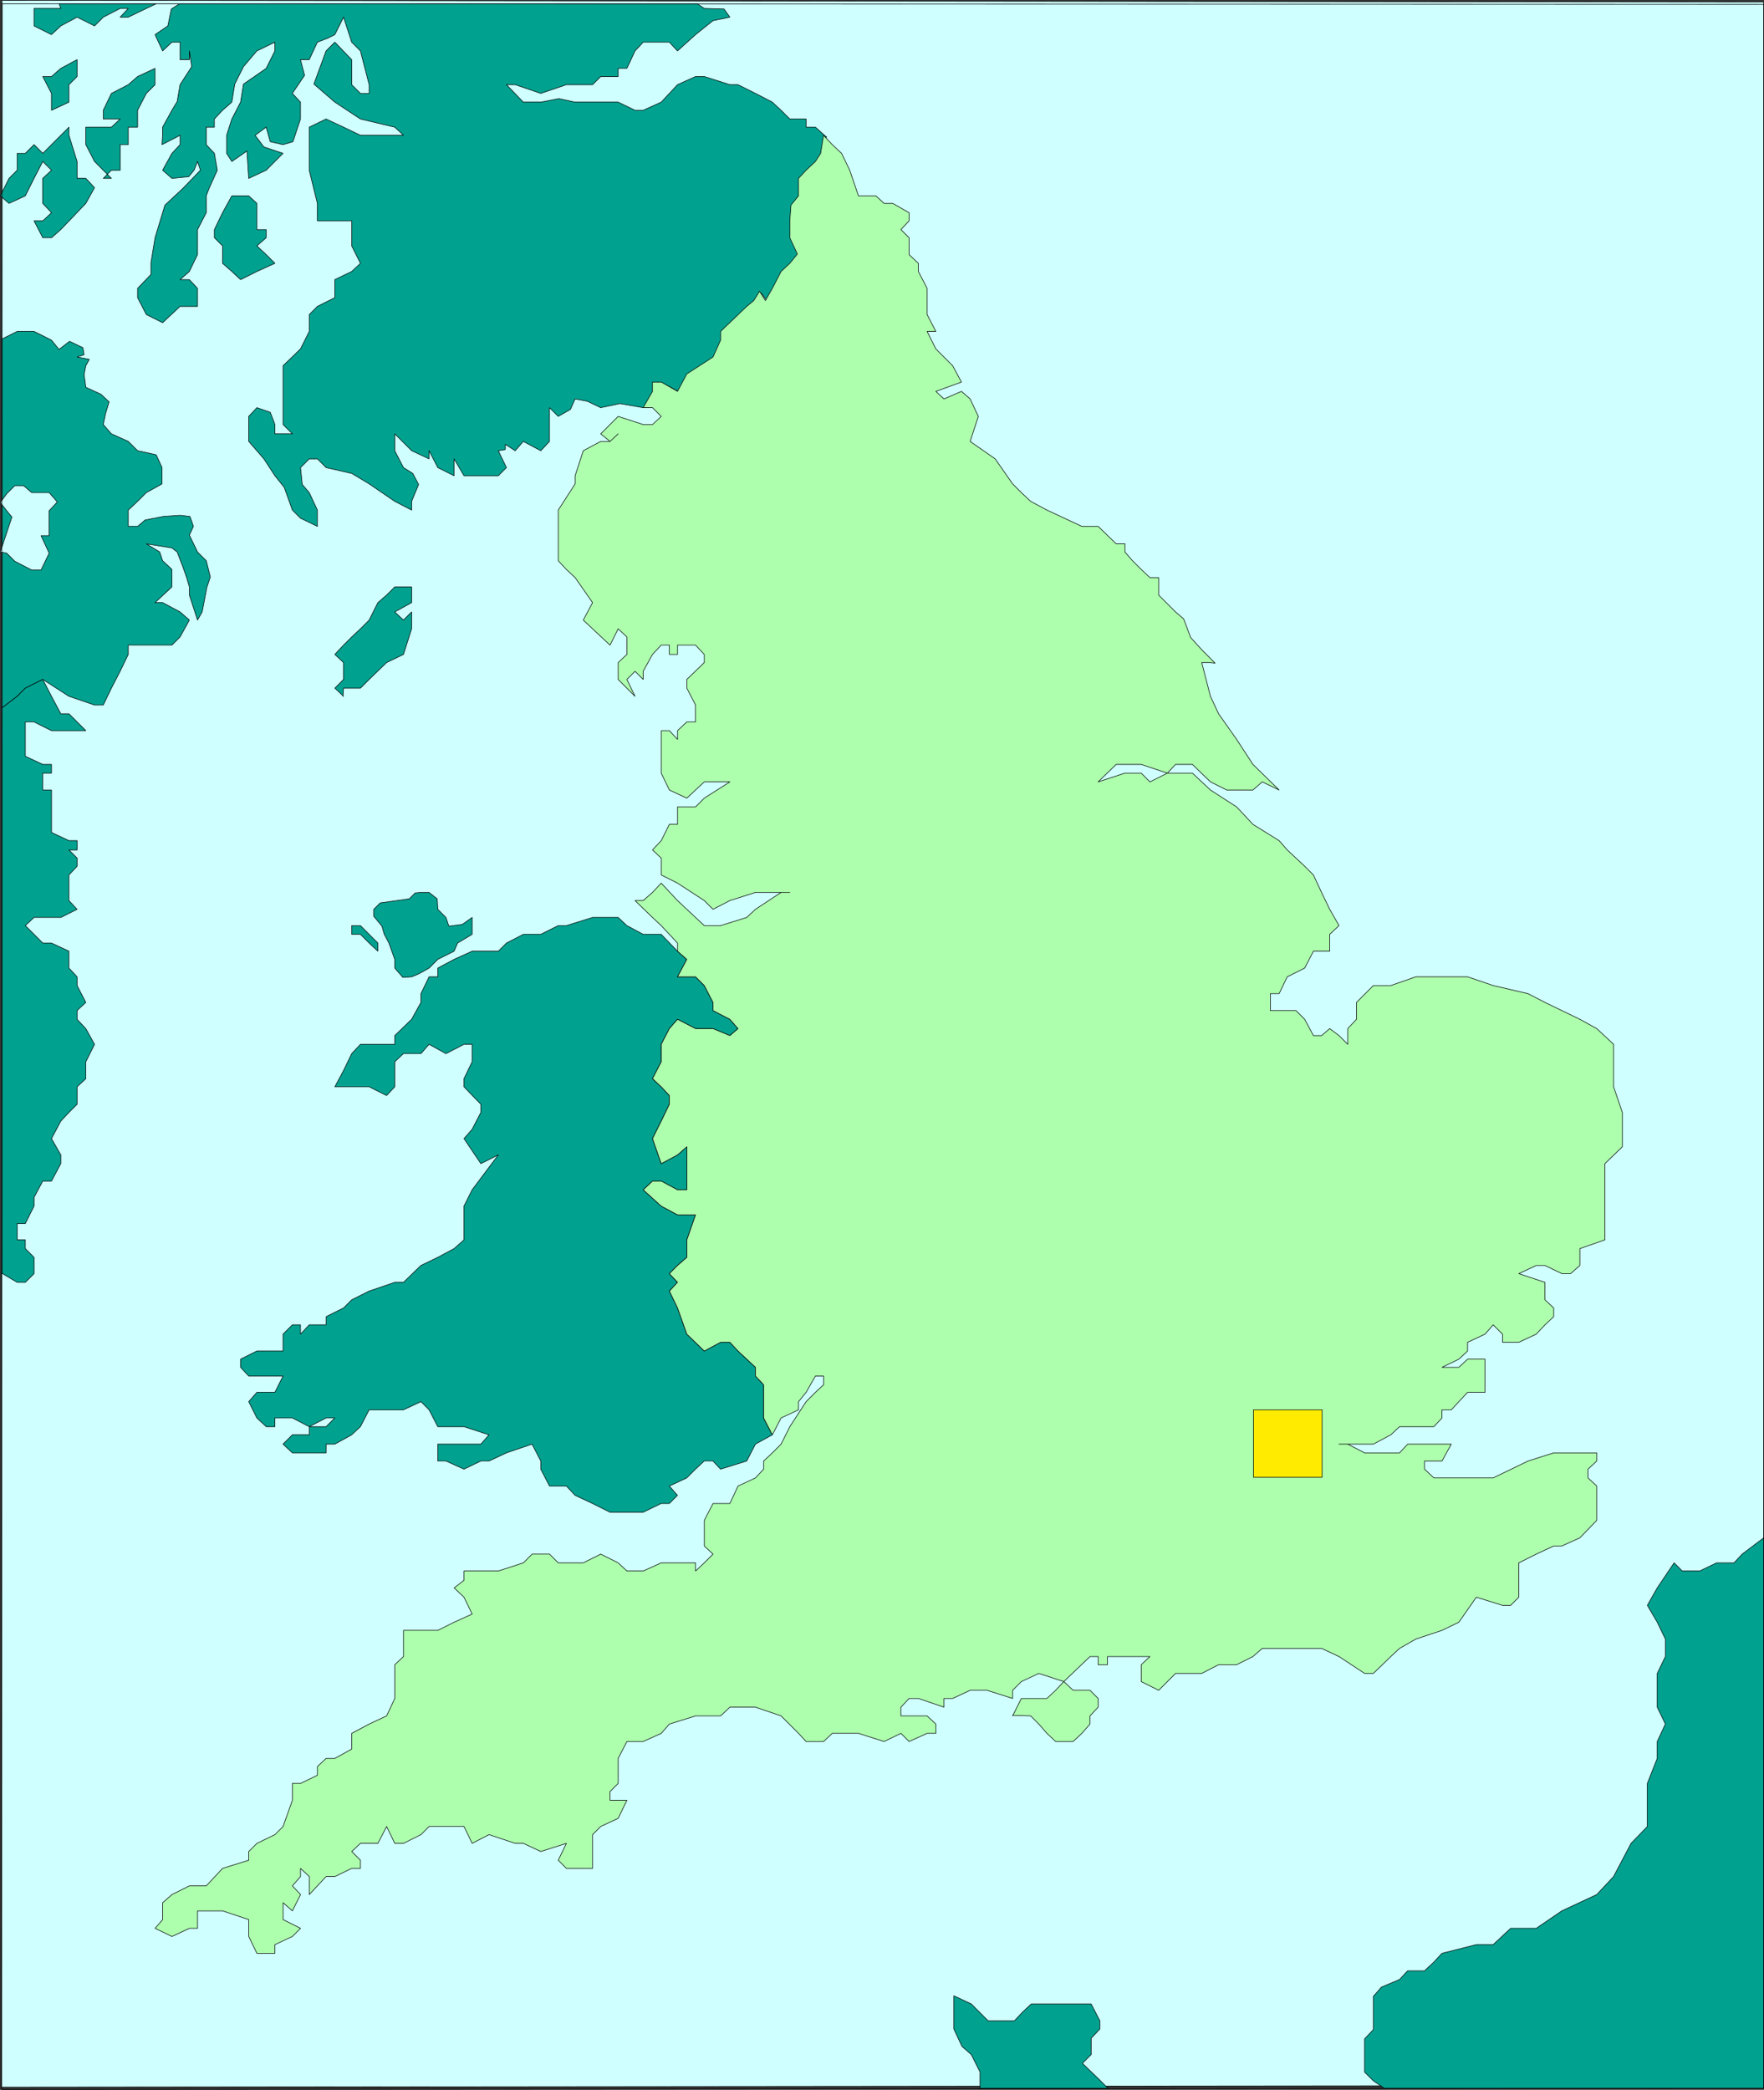 <?xml version="1.0" encoding="UTF-8" standalone="no"?>
<svg
   version="1.0"
   width="129.638mm"
   height="153.529mm"
   id="svg39"
   sodipodi:docname="England 1.wmf"
   xmlns:inkscape="http://www.inkscape.org/namespaces/inkscape"
   xmlns:sodipodi="http://sodipodi.sourceforge.net/DTD/sodipodi-0.dtd"
   xmlns="http://www.w3.org/2000/svg"
   xmlns:svg="http://www.w3.org/2000/svg">
  <rect width="100%" height="100%" fill="#333333" stroke="none"/>
  <sodipodi:namedview
     id="namedview39"
     pagecolor="#ffffff"
     bordercolor="#000000"
     borderopacity="0.25"
     inkscape:showpageshadow="2"
     inkscape:pageopacity="0.0"
     inkscape:pagecheckerboard="0"
     inkscape:deskcolor="#d1d1d1"
     inkscape:document-units="mm" />
  <defs
     id="defs1">
    <pattern
       id="WMFhbasepattern"
       patternUnits="userSpaceOnUse"
       width="6"
       height="6"
       x="0"
       y="0" />
  </defs>
  <path
     style="fill:#cfffff;fill-opacity:1;fill-rule:evenodd;stroke:none"
     d="M 0.404,579.541 0.566,0.081 489.89,0.566 V 579.056 L 0.566,579.541 v 0 z"
     id="path1" />
  <path
     style="fill:none;stroke:#000000;stroke-width:0.162px;stroke-linecap:round;stroke-linejoin:round;stroke-miterlimit:4;stroke-dasharray:none;stroke-opacity:1"
     d="M 0.404,579.541 0.566,0.081 489.89,0.566 V 579.056 L 0.566,579.541 v 0"
     id="path2" />
  <path
     style="fill:#00a18f;fill-opacity:1;fill-rule:evenodd;stroke:none"
     d="m 103.828,252.484 v 1.939 l 2.262,2.747 0.646,2.262 1.293,2.424 1.616,4.525 v 2.424 l 2.262,2.585 2.424,-0.162 1.939,-0.808 1.778,-0.97 1.131,-0.646 2.424,-2.424 4.525,-2.262 0.97,-2.262 4.04,-2.424 v -4.686 l -2.747,1.939 -3.717,0.485 -0.808,-2.424 -2.262,-2.262 -0.162,-2.909 -2.262,-1.777 h -2.262 l -1.616,0.162 -1.616,1.616 -8.08,1.131 -1.778,1.777 z"
     id="path3" />
  <path
     style="fill:none;stroke:#000000;stroke-width:0.162px;stroke-linecap:round;stroke-linejoin:round;stroke-miterlimit:4;stroke-dasharray:none;stroke-opacity:1"
     d="m 103.828,252.484 v 1.939 l 2.262,2.747 0.646,2.262 1.293,2.424 1.616,4.525 v 2.424 l 2.262,2.585 2.424,-0.162 1.939,-0.808 1.778,-0.97 1.131,-0.646 2.424,-2.424 4.525,-2.262 0.97,-2.262 4.04,-2.424 v -4.686 l -2.747,1.939 -3.717,0.485 -0.808,-2.424 -2.262,-2.262 -0.162,-2.909 -2.262,-1.777 h -2.262 l -1.616,0.162 -1.616,1.616 -8.08,1.131 -1.778,1.777 v 0"
     id="path4" />
  <path
     style="fill:#00a18f;fill-opacity:1;fill-rule:evenodd;stroke:none"
     d="m 104.959,264.118 v -2.262 l -2.424,-2.424 -2.424,-2.424 h -2.424 v 2.424 h 2.424 l 2.424,2.424 z"
     id="path5" />
  <path
     style="fill:none;stroke:#000000;stroke-width:0.162px;stroke-linecap:round;stroke-linejoin:round;stroke-miterlimit:4;stroke-dasharray:none;stroke-opacity:1"
     d="m 104.959,264.118 v -2.262 l -2.424,-2.424 -2.424,-2.424 h -2.424 v 2.424 h 2.424 l 2.424,2.424 2.424,2.262 v 0"
     id="path6" />
  <path
     style="fill:#adffad;fill-opacity:1;fill-rule:evenodd;stroke:none"
     d="m 281.264,476.285 5.01,0.162 2.262,2.262 2.262,2.585 2.424,2.262 h 2.262 2.586 l 2.424,-2.262 2.262,-2.585 v -2.262 l 2.262,-2.424 v -2.424 l -2.262,-2.262 h -2.262 -2.424 l -2.586,-2.424 -2.262,2.424 -2.424,2.262 h -2.262 -2.262 -2.586 l -2.424,4.848 v 0 z"
     id="path7" />
  <path
     style="fill:none;stroke:#000000;stroke-width:0.162px;stroke-linecap:round;stroke-linejoin:round;stroke-miterlimit:4;stroke-dasharray:none;stroke-opacity:1"
     d="m 281.264,476.285 5.01,0.162 2.262,2.262 2.262,2.585 2.424,2.262 h 2.262 2.586 l 2.424,-2.262 2.262,-2.585 v -2.262 l 2.262,-2.424 v -2.424 l -2.262,-2.262 h -2.262 -2.424 l -2.586,-2.424 -2.262,2.424 -2.424,2.262 h -2.262 -2.262 -2.586 l -2.424,4.848 v 0"
     id="path8" />
  <path
     style="fill:#00a18f;fill-opacity:1;fill-rule:evenodd;stroke:none"
     d="m 95.263,193.342 0.162,-2.262 h 2.262 2.424 l 2.424,-2.424 4.848,-4.686 4.686,-2.262 2.262,-7.11 v -2.424 -2.262 l -2.262,2.262 -2.424,-2.262 4.686,-2.585 v -4.363 h -4.686 l -2.262,2.262 -2.424,2.101 -2.424,4.848 -2.424,2.424 -2.424,2.262 -2.262,2.262 -2.424,2.585 2.424,2.262 v 2.424 2.262 l -2.424,2.424 2.424,2.262 v 0 z"
     id="path9" />
  <path
     style="fill:none;stroke:#000000;stroke-width:0.162px;stroke-linecap:round;stroke-linejoin:round;stroke-miterlimit:4;stroke-dasharray:none;stroke-opacity:1"
     d="m 95.263,193.342 0.162,-2.262 h 2.262 2.424 l 2.424,-2.424 4.848,-4.686 4.686,-2.262 2.262,-7.11 v -2.424 -2.262 l -2.262,2.262 -2.424,-2.262 4.686,-2.585 v -4.363 h -4.686 l -2.262,2.262 -2.424,2.101 -2.424,4.848 -2.424,2.424 -2.424,2.262 -2.262,2.262 -2.424,2.585 2.424,2.262 v 2.424 2.262 l -2.424,2.424 2.424,2.262 v 0"
     id="path10" />
  <path
     style="fill:#00a18f;fill-opacity:1;fill-rule:evenodd;stroke:none"
     d="M 71.346,75.381 66.822,77.644 64.398,75.381 61.812,73.119 v -4.848 l -2.262,-2.262 v -2.262 l 2.262,-4.686 2.586,-4.686 h 2.424 2.262 l 2.262,2.101 v 2.585 2.262 2.424 h 2.586 v 2.262 l -2.586,2.262 2.586,2.424 2.424,2.424 z"
     id="path11" />
  <path
     style="fill:none;stroke:#000000;stroke-width:0.162px;stroke-linecap:round;stroke-linejoin:round;stroke-miterlimit:4;stroke-dasharray:none;stroke-opacity:1"
     d="M 71.346,75.381 66.822,77.644 64.398,75.381 61.812,73.119 v -4.848 l -2.262,-2.262 v -2.262 l 2.262,-4.686 2.586,-4.686 h 2.424 2.262 l 2.262,2.101 v 2.585 2.262 2.424 h 2.586 v 2.262 l -2.586,2.262 2.586,2.424 2.424,2.424 -5.01,2.262 v 0"
     id="path12" />
  <path
     style="fill:#00a18f;fill-opacity:1;fill-rule:evenodd;stroke:none"
     d="M 23.836,56.476 26.26,52.113 23.836,49.527 H 21.412 V 47.265 44.841 L 19.15,37.57 V 35.307 l -2.262,2.262 -2.586,2.585 -2.424,2.424 L 9.454,40.155 7.03,42.579 H 4.767 v 4.686 l -2.262,2.262 -2.424,4.848 2.424,2.101 4.525,-2.101 2.424,-4.848 2.424,-4.686 2.424,2.424 -2.424,2.262 v 4.848 2.101 l 2.424,2.585 -2.424,2.262 H 9.454 l 2.424,4.686 h 2.424 l 2.586,-2.262 z"
     id="path13" />
  <path
     style="fill:none;stroke:#000000;stroke-width:0.162px;stroke-linecap:round;stroke-linejoin:round;stroke-miterlimit:4;stroke-dasharray:none;stroke-opacity:1"
     d="M 23.836,56.476 26.26,52.113 23.836,49.527 H 21.412 V 47.265 44.841 L 19.15,37.57 V 35.307 l -2.262,2.262 -2.586,2.585 -2.424,2.424 L 9.454,40.155 7.03,42.579 H 4.767 v 4.686 l -2.262,2.262 -2.424,4.848 2.424,2.101 4.525,-2.101 2.424,-4.848 2.424,-4.686 2.424,2.424 -2.424,2.262 v 4.848 2.101 l 2.424,2.585 -2.424,2.262 H 9.454 l 2.424,4.686 h 2.424 l 2.586,-2.262 6.949,-7.272 v 0"
     id="path14" />
  <path
     style="fill:#00a18f;fill-opacity:1;fill-rule:evenodd;stroke:none"
     d="M 30.946,49.527 26.26,44.841 23.836,40.155 V 35.307 h 2.424 4.686 l 2.424,-2.262 h -4.686 v -2.424 l 2.262,-4.686 4.686,-2.424 2.586,-2.262 4.848,-2.262 v 4.525 l -2.424,2.424 -2.424,4.686 V 35.307 H 35.633 v 4.848 h -2.262 v 2.424 4.686 h -2.424 l -2.262,2.262 z"
     id="path15" />
  <path
     style="fill:none;stroke:#000000;stroke-width:0.162px;stroke-linecap:round;stroke-linejoin:round;stroke-miterlimit:4;stroke-dasharray:none;stroke-opacity:1"
     d="M 30.946,49.527 26.26,44.841 23.836,40.155 V 35.307 h 2.424 4.686 l 2.424,-2.262 h -4.686 v -2.424 l 2.262,-4.686 4.686,-2.424 2.586,-2.262 4.848,-2.262 v 4.525 l -2.424,2.424 -2.424,4.686 V 35.307 H 35.633 v 4.848 h -2.262 v 2.424 4.686 h -2.424 l -2.262,2.262 h 2.262 v 0"
     id="path16" />
  <path
     style="fill:#00a18f;fill-opacity:1;fill-rule:evenodd;stroke:none"
     d="M 19.15,28.359 V 23.511 l 2.262,-2.262 v -4.686 l -4.525,2.424 -2.586,2.262 h -2.424 l 2.424,4.686 v 4.686 l 4.848,-2.262 z"
     id="path17" />
  <path
     style="fill:none;stroke:#000000;stroke-width:0.162px;stroke-linecap:round;stroke-linejoin:round;stroke-miterlimit:4;stroke-dasharray:none;stroke-opacity:1"
     d="M 19.15,28.359 V 23.511 l 2.262,-2.262 v -4.686 l -4.525,2.424 -2.586,2.262 h -2.424 l 2.424,4.686 v 4.686 l 4.848,-2.262 v 0"
     id="path18" />
  <path
     style="fill:#00a18f;fill-opacity:1;fill-rule:evenodd;stroke:none"
     d="m 16.402,1.05 0.485,1.293 H 14.302 11.878 9.454 v 4.848 l 4.848,2.424 2.586,-2.424 4.525,-2.424 4.848,2.424 2.424,-2.424 4.686,-2.424 h 2.262 l -2.262,2.424 h 2.262 l 5.01,-2.424 2.747,-1.293 z"
     id="path19" />
  <path
     style="fill:none;stroke:#000000;stroke-width:0.162px;stroke-linecap:round;stroke-linejoin:round;stroke-miterlimit:4;stroke-dasharray:none;stroke-opacity:1"
     d="m 16.402,1.05 0.485,1.293 H 14.302 11.878 9.454 V 7.191 L 14.302,9.615 16.887,7.191 21.412,4.767 26.26,7.191 28.684,4.767 33.37,2.343 H 35.633 L 33.37,4.767 H 35.633 L 40.642,2.343 43.39,1.05 H 16.402 v 0"
     id="path20" />
  <path
     style="fill:#00a18f;fill-opacity:1;fill-rule:evenodd;stroke:none"
     d="m 381.456,577.763 -2.424,-2.424 v -4.524 -4.686 l 2.424,-2.585 v -9.211 l 2.262,-2.585 5.01,-2.101 2.262,-2.424 h 4.686 l 2.586,-2.424 2.262,-2.424 9.534,-2.424 h 4.686 l 4.848,-4.524 h 7.11 l 7.11,-4.848 9.696,-4.525 4.686,-5.009 4.848,-9.211 4.525,-4.686 v -4.848 -7.11 l 2.747,-6.948 v -4.686 l 2.262,-4.848 -2.262,-4.686 v -4.686 -4.686 l 2.262,-4.686 v -4.848 l -2.262,-4.686 -2.747,-4.686 2.747,-4.848 4.686,-6.948 2.262,2.262 h 4.848 l 4.686,-2.262 h 4.848 l 2.262,-2.424 5.979,-4.524 V 579.864 H 384.527 l -3.07,-2.101 z"
     id="path21" />
  <path
     style="fill:none;stroke:#000000;stroke-width:0.162px;stroke-linecap:round;stroke-linejoin:round;stroke-miterlimit:4;stroke-dasharray:none;stroke-opacity:1"
     d="m 381.456,577.763 -2.424,-2.424 v -4.524 -4.686 l 2.424,-2.585 v -9.211 l 2.262,-2.585 5.01,-2.101 2.262,-2.424 h 4.686 l 2.586,-2.424 2.262,-2.424 9.534,-2.424 h 4.686 l 4.848,-4.524 h 7.11 l 7.11,-4.848 9.696,-4.525 4.686,-5.009 4.848,-9.211 4.525,-4.686 v -4.848 -7.11 l 2.747,-6.948 v -4.686 l 2.262,-4.848 -2.262,-4.686 v -4.686 -4.686 l 2.262,-4.686 v -4.848 l -2.262,-4.686 -2.747,-4.686 2.747,-4.848 4.686,-6.948 2.262,2.262 h 4.848 l 4.686,-2.262 h 4.848 l 2.262,-2.424 5.979,-4.524 V 579.864 H 384.527 l -3.07,-2.101 v 0"
     id="path22" />
  <path
     style="fill:#00a18f;fill-opacity:1;fill-rule:evenodd;stroke:none"
     d="m 11.878,188.656 -4.848,2.424 -2.262,2.262 -4.202,3.232 V 94.126 L 4.767,92.025 h 4.686 l 4.848,2.424 2.101,2.585 2.909,-2.262 3.717,1.777 0.323,1.939 -1.939,0.646 3.394,0.646 -0.97,1.777 -0.485,2.424 0.485,3.555 4.202,1.939 2.262,2.101 -0.97,3.232 -0.646,3.07 2.262,2.585 4.686,2.101 2.586,2.585 5.171,1.131 1.616,3.555 v 4.524 l -4.363,2.424 -2.424,2.424 -2.586,2.424 v 4.524 h 2.586 l 2.101,-1.777 5.01,-0.97 4.686,-0.323 2.747,0.323 0.97,2.747 -1.131,2.424 2.262,4.686 2.424,2.424 1.131,4.524 -0.97,2.909 -1.293,6.787 -1.293,2.262 -2.262,-6.948 v -2.262 l -0.808,-2.747 -0.97,-2.747 -1.616,-4.201 -1.454,-1.131 -7.11,-1.131 3.717,2.262 0.808,2.424 2.586,2.424 v 4.848 l -4.686,4.363 h 2.101 l 4.848,2.585 2.586,2.262 -2.586,4.686 -2.262,2.262 H 43.066 38.218 35.633 v 2.585 l -2.262,4.686 -2.424,4.686 -2.262,4.686 H 26.26 l -7.11,-2.424 -7.272,-4.686 z"
     id="path23" />
  <path
     style="fill:none;stroke:#000000;stroke-width:0.162px;stroke-linecap:round;stroke-linejoin:round;stroke-miterlimit:4;stroke-dasharray:none;stroke-opacity:1"
     d="m 11.878,188.656 -4.848,2.424 -2.262,2.262 -4.202,3.232 V 94.126 L 4.767,92.025 h 4.686 l 4.848,2.424 2.101,2.585 2.909,-2.262 3.717,1.777 0.323,1.939 -1.939,0.646 3.394,0.646 -0.97,1.777 -0.485,2.424 0.485,3.555 4.202,1.939 2.262,2.101 -0.97,3.232 -0.646,3.07 2.262,2.585 4.686,2.101 2.586,2.585 5.171,1.131 1.616,3.555 v 4.524 l -4.363,2.424 -2.424,2.424 -2.586,2.424 v 4.524 h 2.586 l 2.101,-1.777 5.01,-0.97 4.686,-0.323 2.747,0.323 0.97,2.747 -1.131,2.424 2.262,4.686 2.424,2.424 1.131,4.524 -0.97,2.909 -1.293,6.787 -1.293,2.262 -2.262,-6.948 v -2.262 l -0.808,-2.747 -0.97,-2.747 -1.616,-4.201 -1.454,-1.131 -7.11,-1.131 3.717,2.262 0.808,2.424 2.586,2.424 v 4.848 l -4.686,4.363 h 2.101 l 4.848,2.585 2.586,2.262 -2.586,4.686 -2.262,2.262 H 43.066 38.218 35.633 v 2.585 l -2.262,4.686 -2.424,4.686 -2.262,4.686 H 26.26 l -7.11,-2.424 -7.272,-4.686 v 0"
     id="path24" />
  <path
     style="fill:#00a18f;fill-opacity:1;fill-rule:evenodd;stroke:none"
     d="m 0.404,353.477 4.363,2.585 H 7.03 l 2.424,-2.424 v -4.524 L 7.03,346.69 v -2.424 H 4.767 v -2.262 -2.262 H 7.03 l 2.424,-4.848 v -2.424 l 2.424,-4.524 h 2.424 l 2.586,-4.848 v -2.424 l -2.586,-4.524 2.586,-4.848 2.262,-2.424 2.262,-2.262 v -4.848 l 2.424,-2.262 v -4.686 l 2.424,-4.848 -2.424,-4.363 -2.424,-2.585 v -2.424 l 2.424,-2.262 -2.424,-4.686 v -2.424 l -2.262,-2.424 v -2.424 -2.262 l -4.848,-2.262 h -2.424 l -2.424,-2.424 -2.424,-2.424 2.424,-2.262 h 4.848 2.586 l 4.525,-2.262 -2.262,-2.424 v -2.262 -2.585 -2.262 l 2.262,-2.424 v -2.262 l -2.262,-2.262 h 2.262 v -2.585 h -2.262 l -4.848,-2.262 v -4.686 -4.848 -2.262 h -2.424 v -4.686 h 2.424 v -2.424 h -2.424 l -4.848,-2.262 v -4.686 -2.424 -2.424 h 2.424 l 4.848,2.424 h 2.586 4.525 2.424 l -2.424,-2.424 -2.262,-2.262 h -2.262 l -2.586,-4.848 -2.424,-4.686 -4.848,2.424 -2.262,2.262 -4.202,3.232 v 156.903 0 z"
     id="path25" />
  <path
     style="fill:none;stroke:#000000;stroke-width:0.162px;stroke-linecap:round;stroke-linejoin:round;stroke-miterlimit:4;stroke-dasharray:none;stroke-opacity:1"
     d="m 0.404,353.477 4.363,2.585 H 7.03 l 2.424,-2.424 v -4.524 L 7.03,346.69 v -2.424 H 4.767 v -2.262 -2.262 H 7.03 l 2.424,-4.848 v -2.424 l 2.424,-4.524 h 2.424 l 2.586,-4.848 v -2.424 l -2.586,-4.524 2.586,-4.848 2.262,-2.424 2.262,-2.262 v -4.848 l 2.424,-2.262 v -4.686 l 2.424,-4.848 -2.424,-4.363 -2.424,-2.585 v -2.424 l 2.424,-2.262 -2.424,-4.686 v -2.424 l -2.262,-2.424 v -2.424 -2.262 l -4.848,-2.262 h -2.424 l -2.424,-2.424 -2.424,-2.424 2.424,-2.262 h 4.848 2.586 l 4.525,-2.262 -2.262,-2.424 v -2.262 -2.585 -2.262 l 2.262,-2.424 v -2.262 l -2.262,-2.262 h 2.262 v -2.585 h -2.262 l -4.848,-2.262 v -4.686 -4.848 -2.262 h -2.424 v -4.686 h 2.424 v -2.424 h -2.424 l -4.848,-2.262 v -4.686 -2.424 -2.424 h 2.424 l 4.848,2.424 h 2.586 4.525 2.424 l -2.424,-2.424 -2.262,-2.262 h -2.262 l -2.586,-4.848 -2.424,-4.686 -4.848,2.424 -2.262,2.262 -4.202,3.232 v 156.903 0"
     id="path26" />
  <path
     style="fill:#00a18f;fill-opacity:1;fill-rule:evenodd;stroke:none"
     d="m 229.553,37.893 -1.131,5.171 -1.454,2.101 -2.262,2.424 -2.262,2.262 v 4.848 l -2.101,2.585 -0.323,4.363 v 4.848 l 1.939,4.525 -1.939,2.585 -2.262,2.262 -2.586,4.848 -1.939,3.07 -1.778,-2.424 -1.616,2.424 -1.616,1.616 -7.434,6.948 v 2.424 l -2.424,4.686 -6.949,4.524 -2.424,5.009 -4.848,-2.585 h -2.262 v 2.585 l -1.616,4.201 h -1.616 l -6.464,-1.131 -5.333,1.131 -3.717,-1.777 -3.394,-0.646 -1.293,2.909 -3.394,1.939 -2.424,-2.424 v 2.424 2.262 4.686 l -2.424,2.585 -4.848,-2.585 -2.262,2.585 -2.747,-1.777 v 1.454 l -1.939,0.323 2.262,4.686 -2.262,2.262 h -4.848 -4.686 l -2.747,-4.686 v 4.686 l -4.525,-2.262 -2.424,-4.686 v 2.262 l -4.848,-2.262 -4.686,-4.686 v 4.686 l 2.424,4.686 2.586,1.616 1.616,3.07 -1.939,4.686 v 2.424 l -4.686,-2.424 -7.11,-4.848 -4.848,-2.909 -7.11,-1.616 -2.424,-2.424 h -2.262 l -2.424,2.424 0.485,4.686 1.939,2.262 2.262,4.848 v 4.524 l -4.686,-2.262 -2.262,-2.262 -2.262,-6.302 -2.586,-3.232 -3.07,-4.686 -4.202,-4.848 v -6.948 l 2.262,-2.424 3.717,1.293 1.293,3.393 v 2.585 h 4.848 l -2.586,-2.585 v -4.686 -7.11 -4.525 l 4.848,-4.686 2.424,-4.848 v -4.686 l 2.262,-2.262 4.848,-2.424 v -5.009 l 4.686,-2.262 2.424,-2.262 -2.424,-4.848 V 61.323 H 88.153 V 56.476 L 85.89,47.265 V 40.155 35.307 l 4.686,-2.262 4.848,2.262 4.686,2.262 h 4.848 7.11 l -2.424,-2.262 -9.534,-2.262 -7.11,-4.686 -5.818,-5.009 3.394,-9.211 2.424,-2.424 4.686,4.848 v 6.948 l 2.424,2.424 h 2.424 V 23.511 l -2.424,-9.372 -2.424,-2.424 -2.262,-6.948 -2.424,4.848 -1.939,0.97 -2.909,1.131 -2.262,4.848 h -2.424 l 1.131,4.363 -3.394,5.009 2.262,2.424 v 4.686 l -2.101,6.302 -2.747,0.808 -3.555,-0.808 -1.131,-4.04 -3.07,2.262 2.424,3.232 5.333,1.777 -4.686,4.686 -4.848,2.262 -0.485,-7.595 -4.202,2.909 -1.454,-2.262 v -5.009 l 1.454,-4.525 2.424,-4.686 0.808,-5.009 6.302,-4.363 2.424,-4.848 V 11.715 l -5.01,2.424 -3.717,4.363 -2.424,4.848 -0.808,5.009 -2.586,2.262 -2.262,2.424 V 35.307 h -2.262 v 4.848 l 2.262,2.424 0.808,4.686 -2.262,5.009 -0.808,2.101 v 4.686 l -2.424,4.686 v 4.525 2.424 l -2.262,4.686 -2.586,2.262 h 2.586 l 2.262,2.424 v 5.009 h -4.848 l -4.848,4.525 -4.525,-2.262 -2.424,-4.686 v -2.585 l 3.717,-3.878 v -3.232 l 1.131,-6.948 2.747,-9.049 5.01,-4.686 4.848,-5.009 -0.808,-2.424 -0.97,2.424 -1.454,1.777 -4.686,0.485 -2.586,-2.262 2.586,-4.686 2.262,-2.424 v -2.585 l -5.01,2.585 0.162,-2.585 V 35.307 l 2.586,-4.686 1.454,-2.424 0.808,-4.686 3.232,-5.009 -0.646,-4.363 v 2.424 H 50.015 V 14.139 11.715 h -2.262 l -2.586,2.424 -2.101,-4.525 3.555,-2.424 0.97,-4.686 2.262,-1.454 h 4.202 139.622 l 1.939,1.293 5.494,0.162 1.616,2.262 -4.686,0.97 -4.848,3.878 -5.01,4.525 -2.262,-2.424 h -2.262 -5.01 l -2.262,2.424 -2.262,4.848 h -2.424 v 2.262 h -4.848 l -2.262,2.262 h -2.586 -4.686 l -7.11,2.424 -7.11,-2.424 h -2.424 l 4.686,4.848 h 4.848 l 5.01,-0.97 4.525,0.97 h 2.262 7.434 2.262 l 4.686,2.262 h 2.262 l 5.01,-2.262 2.262,-2.424 2.262,-2.424 5.01,-2.262 h 2.424 l 7.11,2.262 h 2.262 l 4.848,2.424 4.686,2.424 2.424,2.262 2.424,2.424 h 2.424 2.101 V 35.307 h 2.586 l 3.07,2.747 v 0 z"
     id="path27" />
  <path
     style="fill:none;stroke:#000000;stroke-width:0.162px;stroke-linecap:round;stroke-linejoin:round;stroke-miterlimit:4;stroke-dasharray:none;stroke-opacity:1"
     d="m 229.553,37.893 -1.131,5.171 -1.454,2.101 -2.262,2.424 -2.262,2.262 v 4.848 l -2.101,2.585 -0.323,4.363 v 4.848 l 1.939,4.525 -1.939,2.585 -2.262,2.262 -2.586,4.848 -1.939,3.07 -1.778,-2.424 -1.616,2.424 -1.616,1.616 -7.434,6.948 v 2.424 l -2.424,4.686 -6.949,4.524 -2.424,5.009 -4.848,-2.585 h -2.262 v 2.585 l -1.616,4.201 h -1.616 l -6.464,-1.131 -5.333,1.131 -3.717,-1.777 -3.394,-0.646 -1.293,2.909 -3.394,1.939 -2.424,-2.424 v 2.424 2.262 4.686 l -2.424,2.585 -4.848,-2.585 -2.262,2.585 -2.747,-1.777 v 1.454 l -1.939,0.323 2.262,4.686 -2.262,2.262 h -4.848 -4.686 l -2.747,-4.686 v 4.686 l -4.525,-2.262 -2.424,-4.686 v 2.262 l -4.848,-2.262 -4.686,-4.686 v 4.686 l 2.424,4.686 2.586,1.616 1.616,3.07 -1.939,4.686 v 2.424 l -4.686,-2.424 -7.11,-4.848 -4.848,-2.909 -7.11,-1.616 -2.424,-2.424 h -2.262 l -2.424,2.424 0.485,4.686 1.939,2.262 2.262,4.848 v 4.524 l -4.686,-2.262 -2.262,-2.262 -2.262,-6.302 -2.586,-3.232 -3.07,-4.686 -4.202,-4.848 v -6.948 l 2.262,-2.424 3.717,1.293 1.293,3.393 v 2.585 h 4.848 l -2.586,-2.585 v -4.686 -7.11 -4.525 l 4.848,-4.686 2.424,-4.848 v -4.686 l 2.262,-2.262 4.848,-2.424 v -5.009 l 4.686,-2.262 2.424,-2.262 -2.424,-4.848 V 61.323 H 88.153 V 56.476 L 85.89,47.265 V 40.155 35.307 l 4.686,-2.262 4.848,2.262 4.686,2.262 h 4.848 7.11 l -2.424,-2.262 -9.534,-2.262 -7.11,-4.686 -5.818,-5.009 3.394,-9.211 2.424,-2.424 4.686,4.848 v 6.948 l 2.424,2.424 h 2.424 V 23.511 l -2.424,-9.372 -2.424,-2.424 -2.262,-6.948 -2.424,4.848 -1.939,0.97 -2.909,1.131 -2.262,4.848 h -2.424 l 1.131,4.363 -3.394,5.009 2.262,2.424 v 4.686 l -2.101,6.302 -2.747,0.808 -3.555,-0.808 -1.131,-4.04 -3.07,2.262 2.424,3.232 5.333,1.777 -4.686,4.686 -4.848,2.262 -0.485,-7.595 -4.202,2.909 -1.454,-2.262 v -5.009 l 1.454,-4.525 2.424,-4.686 0.808,-5.009 6.302,-4.363 2.424,-4.848 V 11.715 l -5.01,2.424 -3.717,4.363 -2.424,4.848 -0.808,5.009 -2.586,2.262 -2.262,2.424 V 35.307 h -2.262 v 4.848 l 2.262,2.424 0.808,4.686 -2.262,5.009 -0.808,2.101 v 4.686 l -2.424,4.686 v 4.525 2.424 l -2.262,4.686 -2.586,2.262 h 2.586 l 2.262,2.424 v 5.009 h -4.848 l -4.848,4.525 -4.525,-2.262 -2.424,-4.686 v -2.585 l 3.717,-3.878 v -3.232 l 1.131,-6.948 2.747,-9.049 5.01,-4.686 4.848,-5.009 -0.808,-2.424 -0.97,2.424 -1.454,1.777 -4.686,0.485 -2.586,-2.262 2.586,-4.686 2.262,-2.424 v -2.585 l -5.01,2.585 0.162,-2.585 V 35.307 l 2.586,-4.686 1.454,-2.424 0.808,-4.686 3.232,-5.009 -0.646,-4.363 v 2.424 H 50.015 V 14.139 11.715 h -2.262 l -2.586,2.424 -2.101,-4.525 3.555,-2.424 0.97,-4.686 2.262,-1.454 h 4.202 139.622 l 1.939,1.293 5.494,0.162 1.616,2.262 -4.686,0.97 -4.848,3.878 -5.01,4.525 -2.262,-2.424 h -2.262 -5.01 l -2.262,2.424 -2.262,4.848 h -2.424 v 2.262 h -4.848 l -2.262,2.262 h -2.586 -4.686 l -7.11,2.424 -7.11,-2.424 h -2.424 l 4.686,4.848 h 4.848 l 5.01,-0.97 4.525,0.97 h 2.262 7.434 2.262 l 4.686,2.262 h 2.262 l 5.01,-2.262 2.262,-2.424 2.262,-2.424 5.01,-2.262 h 2.424 l 7.11,2.262 h 2.262 l 4.848,2.424 4.686,2.424 2.424,2.262 2.424,2.424 h 2.424 2.101 V 35.307 h 2.586 l 3.07,2.747 v 0"
     id="path28" />
  <path
     style="fill:#00a18f;fill-opacity:1;fill-rule:evenodd;stroke:none"
     d="m 214.524,398.399 -2.424,-4.686 v -4.524 -4.686 l -2.262,-2.424 v -2.424 l -2.424,-2.262 -2.424,-2.262 -2.262,-2.424 h -2.586 l -4.525,2.424 -4.848,-4.686 -2.586,-7.272 -2.262,-4.686 2.262,-2.424 -2.262,-2.424 2.262,-2.262 2.586,-2.262 v -4.848 l 2.424,-6.948 h -5.01 l -4.525,-2.424 -5.01,-4.524 2.586,-2.424 h 2.424 l 4.525,2.424 h 2.586 v -7.272 -4.686 l -2.586,2.262 -4.525,2.424 -2.424,-6.948 2.424,-4.848 2.262,-4.686 v -2.424 l -2.262,-2.424 -2.424,-2.262 2.424,-4.686 v -4.848 l 2.262,-4.363 2.262,-2.585 5.01,2.585 h 4.848 l 4.686,1.939 2.262,-1.939 -2.262,-2.585 -4.686,-2.424 v -2.262 l -2.424,-4.686 -2.424,-2.424 h -5.01 l 2.586,-4.848 -2.586,-2.262 -4.525,-4.686 h -5.01 l -4.525,-2.424 -2.424,-2.262 h -2.262 -4.848 l -7.272,2.262 h -2.262 l -4.848,2.424 h -4.848 l -4.686,2.424 -2.262,2.262 h -7.272 l -5.01,2.262 -4.525,2.424 v 2.424 h -2.424 l -2.262,4.686 v 2.424 l -2.586,4.686 -4.686,4.525 v 2.424 h -4.686 -4.848 l -2.424,2.585 -2.262,4.686 -2.424,4.525 h 4.686 4.848 l 4.848,2.424 2.262,-2.424 v -2.262 -4.686 l 2.424,-2.262 h 4.848 l 2.262,-2.585 4.686,2.585 5.01,-2.585 h 2.262 v 4.848 l -2.262,4.686 v 2.262 l 4.686,4.848 v 2.262 l -2.424,4.686 -2.262,2.585 4.686,6.948 4.848,-2.424 -7.272,9.695 -2.262,4.524 v 9.372 l -2.747,2.424 -4.525,2.424 -4.686,2.262 -4.848,4.686 h -2.424 l -7.11,2.424 -4.848,2.424 -2.262,2.262 -4.848,2.424 v 2.262 H 88.153 85.89 l -2.424,2.585 v -2.585 h -2.262 l -2.586,2.585 v 4.686 h -2.262 -5.01 l -4.525,2.262 v 2.262 l 2.262,2.424 h 2.262 5.01 2.262 l -2.262,4.525 h -2.424 -2.586 l -2.262,2.585 2.262,4.524 2.586,2.424 h 2.424 v -2.424 h 4.848 l 4.686,2.424 4.686,-2.424 h 2.424 l -2.424,2.424 h -4.686 v 2.262 h -4.686 l -2.586,2.585 2.586,2.424 h 4.686 4.686 v -2.424 h 2.424 l 4.686,-2.585 2.424,-2.262 2.424,-4.686 h 2.424 7.11 l 4.848,-2.262 2.262,2.262 2.424,4.686 h 2.262 5.01 l 6.949,2.262 -2.262,2.585 h -4.686 -5.01 -2.262 v 4.686 h 2.262 l 5.01,2.262 4.686,-2.262 h 2.262 l 4.848,-2.262 7.11,-2.424 2.424,4.686 v 2.262 l 2.424,4.686 h 4.686 l 2.424,2.585 4.848,2.262 4.848,2.424 h 4.686 4.525 l 5.01,-2.424 h 2.262 l 2.262,-2.262 -2.262,-2.585 4.848,-2.262 2.424,-2.424 2.424,-2.262 h 2.424 l 2.101,2.262 7.272,-2.262 2.424,-4.686 z"
     id="path29" />
  <path
     style="fill:none;stroke:#000000;stroke-width:0.162px;stroke-linecap:round;stroke-linejoin:round;stroke-miterlimit:4;stroke-dasharray:none;stroke-opacity:1"
     d="m 214.524,398.399 -2.424,-4.686 v -4.524 -4.686 l -2.262,-2.424 v -2.424 l -2.424,-2.262 -2.424,-2.262 -2.262,-2.424 h -2.586 l -4.525,2.424 -4.848,-4.686 -2.586,-7.272 -2.262,-4.686 2.262,-2.424 -2.262,-2.424 2.262,-2.262 2.586,-2.262 v -4.848 l 2.424,-6.948 h -5.01 l -4.525,-2.424 -5.01,-4.524 2.586,-2.424 h 2.424 l 4.525,2.424 h 2.586 v -7.272 -4.686 l -2.586,2.262 -4.525,2.424 -2.424,-6.948 2.424,-4.848 2.262,-4.686 v -2.424 l -2.262,-2.424 -2.424,-2.262 2.424,-4.686 v -4.848 l 2.262,-4.363 2.262,-2.585 5.01,2.585 h 4.848 l 4.686,1.939 2.262,-1.939 -2.262,-2.585 -4.686,-2.424 v -2.262 l -2.424,-4.686 -2.424,-2.424 h -5.01 l 2.586,-4.848 -2.586,-2.262 -4.525,-4.686 h -5.01 l -4.525,-2.424 -2.424,-2.262 h -2.262 -4.848 l -7.272,2.262 h -2.262 l -4.848,2.424 h -4.848 l -4.686,2.424 -2.262,2.262 h -7.272 l -5.01,2.262 -4.525,2.424 v 2.424 h -2.424 l -2.262,4.686 v 2.424 l -2.586,4.686 -4.686,4.525 v 2.424 h -4.686 -4.848 l -2.424,2.585 -2.262,4.686 -2.424,4.525 h 4.686 4.848 l 4.848,2.424 2.262,-2.424 v -2.262 -4.686 l 2.424,-2.262 h 4.848 l 2.262,-2.585 4.686,2.585 5.01,-2.585 h 2.262 v 4.848 l -2.262,4.686 v 2.262 l 4.686,4.848 v 2.262 l -2.424,4.686 -2.262,2.585 4.686,6.948 4.848,-2.424 -7.272,9.695 -2.262,4.524 v 9.372 l -2.747,2.424 -4.525,2.424 -4.686,2.262 -4.848,4.686 h -2.424 l -7.11,2.424 -4.848,2.424 -2.262,2.262 -4.848,2.424 v 2.262 H 88.153 85.89 l -2.424,2.585 v -2.585 h -2.262 l -2.586,2.585 v 4.686 h -2.262 -5.01 l -4.525,2.262 v 2.262 l 2.262,2.424 h 2.262 5.01 2.262 l -2.262,4.525 h -2.424 -2.586 l -2.262,2.585 2.262,4.524 2.586,2.424 h 2.424 v -2.424 h 4.848 l 4.686,2.424 4.686,-2.424 h 2.424 l -2.424,2.424 h -4.686 v 2.262 h -4.686 l -2.586,2.585 2.586,2.424 h 4.686 4.686 v -2.424 h 2.424 l 4.686,-2.585 2.424,-2.262 2.424,-4.686 h 2.424 7.11 l 4.848,-2.262 2.262,2.262 2.424,4.686 h 2.262 5.01 l 6.949,2.262 -2.262,2.585 h -4.686 -5.01 -2.262 v 4.686 h 2.262 l 5.01,2.262 4.686,-2.262 h 2.262 l 4.848,-2.262 7.11,-2.424 2.424,4.686 v 2.262 l 2.424,4.686 h 4.686 l 2.424,2.585 4.848,2.262 4.848,2.424 h 4.686 4.525 l 5.01,-2.424 h 2.262 l 2.262,-2.262 -2.262,-2.585 4.848,-2.262 2.424,-2.424 2.424,-2.262 h 2.424 l 2.101,2.262 7.272,-2.262 2.424,-4.686 4.686,-2.585 v 0"
     id="path30" />
  <path
     style="fill:#adffad;fill-opacity:1;fill-rule:evenodd;stroke:none"
     d="m 188.183,261.856 -2.262,-2.424 -2.262,-2.424 -2.424,-2.262 -4.848,-4.686 h 2.262 l 2.586,-2.262 2.424,-2.585 4.525,4.848 2.586,2.424 4.848,4.524 h 4.525 l 7.272,-2.262 2.424,-2.262 7.11,-4.686 h 2.424 -2.424 -7.11 l -7.11,2.262 -4.686,2.424 -2.424,-2.424 -7.434,-4.848 -4.525,-2.262 v -2.424 -2.262 l -2.424,-2.262 2.424,-2.585 2.262,-4.524 h 2.262 v -4.848 h 5.01 l 2.424,-2.424 7.11,-4.524 h -4.686 -2.424 l -2.424,2.262 -2.424,2.262 -4.848,-2.262 -2.262,-4.686 v -7.11 -4.686 h 2.262 l 2.262,2.424 v -2.424 l 2.586,-2.424 h 2.424 v -2.262 -2.424 l -2.424,-4.686 v -2.424 l 4.848,-4.686 v -2.262 l -2.424,-2.585 h -2.424 -2.586 v 2.585 h -2.262 v -2.585 h -2.262 l -2.424,2.585 -2.586,4.686 v 2.262 l -2.262,-2.262 -2.262,2.262 2.262,4.686 -4.686,-4.686 v -4.686 l 2.424,-2.262 v -4.848 l -2.424,-2.262 -2.262,4.525 -4.848,-4.525 -2.586,-2.424 2.586,-4.848 -4.848,-6.948 -2.424,-2.262 -2.262,-2.424 v -4.686 -4.848 -4.524 l 4.686,-7.272 v -2.262 l 2.262,-6.948 4.848,-2.585 h 2.586 l 2.262,-2.101 -2.262,2.101 -2.586,-2.101 4.848,-4.848 6.949,2.262 h 2.586 l 2.424,-2.262 -2.424,-2.424 h -2.586 l 2.586,-4.524 v -2.585 h 2.424 l 4.525,2.585 2.586,-4.848 7.272,-4.686 2.101,-4.686 v -2.424 l 7.272,-6.948 1.939,-1.616 1.616,-2.585 1.616,2.585 1.939,-3.393 2.424,-4.686 2.424,-2.262 2.101,-2.585 -2.101,-4.525 v -4.686 l 0.323,-4.363 2.101,-2.585 v -4.848 l 2.101,-2.262 2.586,-2.424 1.454,-2.262 0.808,-5.009 2.424,2.585 2.586,2.424 2.262,4.686 2.424,7.11 h 4.848 l 2.262,2.101 h 2.424 l 4.525,2.585 v 2.262 l -2.262,2.424 2.262,2.262 v 4.686 l 2.586,2.424 v 2.262 l 2.424,4.686 v 5.009 2.262 l 2.424,4.686 h -2.424 l 2.424,4.848 4.686,4.686 2.424,4.525 -7.11,2.585 2.262,2.101 4.848,-2.101 2.424,2.101 2.262,4.848 -2.262,6.948 6.949,4.848 4.848,6.948 2.424,2.424 2.586,2.424 4.525,2.424 9.696,4.524 h 4.525 l 5.01,4.848 h 2.424 v 2.262 l 2.101,2.424 2.424,2.424 2.424,2.262 h 2.424 v 4.848 l 4.686,4.686 2.262,1.939 1.939,5.171 3.232,3.555 3.555,3.555 -1.293,-0.162 h -2.424 l 2.424,9.372 2.262,4.848 5.01,7.11 4.525,6.948 7.272,7.11 -4.686,-2.262 -2.586,2.262 h -2.262 -5.01 l -4.525,-2.262 -5.01,-4.848 h -4.686 l -2.262,2.424 -7.272,-2.424 h -4.525 -2.424 l -5.01,4.848 7.434,-2.424 h 4.525 l 2.424,2.424 4.848,-2.424 h 4.686 2.262 l 5.01,4.686 7.272,4.686 4.525,4.848 7.272,4.524 2.262,2.585 2.424,2.262 2.424,2.262 2.424,2.424 2.262,4.848 2.262,4.686 2.586,4.524 -2.586,2.424 v 4.686 h -4.525 l -2.424,4.686 -4.848,2.424 -2.262,4.686 h -2.424 v 2.424 2.262 h 7.11 l 2.424,2.424 2.424,4.525 h 2.262 l 2.262,-1.939 2.586,1.939 2.424,2.424 v -4.363 l 2.424,-2.585 v -4.686 l 4.686,-4.686 h 4.848 l 6.949,-2.424 h 5.01 9.373 l 7.11,2.424 9.696,2.262 4.686,2.424 9.696,4.686 4.686,2.585 4.686,4.363 v 7.272 4.525 l 2.424,7.11 v 9.534 l -4.848,4.686 v 7.272 2.101 7.272 4.524 l -6.949,2.424 v 2.424 2.262 l -2.586,2.262 h -2.424 l -4.686,-2.262 h -2.424 l -4.848,2.262 7.272,2.424 v 4.848 l 2.424,2.262 v 2.424 l -2.424,2.262 -2.424,2.585 -4.848,2.262 h -4.525 v -2.262 l -2.586,-2.585 -2.262,2.585 -4.848,2.262 v 2.424 l -2.424,2.262 -4.686,2.262 h 4.686 l 2.424,-2.262 h 4.848 v 4.686 4.525 h -4.848 l -2.424,2.585 -2.101,2.262 h -2.586 v 2.262 l -2.262,2.424 h -2.586 -4.686 -2.262 l -2.424,2.262 -4.848,2.585 h -4.686 -4.848 2.424 l 4.686,2.424 h 7.272 2.424 l 2.262,-2.424 h 4.686 4.848 2.586 l -2.586,4.686 h -4.848 v 2.262 l 2.586,2.424 h 4.848 2.101 2.424 4.848 2.262 l 9.696,-4.686 7.11,-2.262 h 7.272 4.686 v 2.262 l -2.424,2.262 v 2.424 l 2.424,2.262 v 4.848 4.686 l -4.686,4.848 -5.01,2.262 h -2.262 l -4.848,2.262 -4.848,2.424 v 4.848 4.686 l -2.262,2.262 h -2.262 l -7.272,-2.262 -4.848,6.948 -4.686,2.262 -7.272,2.424 -4.525,2.585 -2.424,2.262 -4.848,4.686 h -2.424 l -7.11,-4.686 -4.848,-2.262 h -11.797 -4.686 l -2.586,2.262 -4.525,2.262 h -5.01 l -4.686,2.424 h -7.272 l -4.686,4.686 -4.848,-2.424 v -4.686 l 2.424,-2.262 h -4.848 -2.101 -4.848 v 2.262 h -2.586 v -2.262 h -2.262 l -7.272,6.948 -6.949,-2.262 -4.848,2.262 -2.424,2.424 v 2.262 l -7.11,-2.262 h -2.424 -2.262 l -4.848,2.262 h -2.424 v 2.424 l -7.11,-2.424 h -2.586 l -2.262,2.424 v 2.424 h 7.272 l 2.424,2.262 v 2.585 h -2.424 l -5.01,2.262 -2.262,-2.262 -4.686,2.262 -7.11,-2.262 h -4.686 -2.586 l -2.424,2.262 h -4.848 l -2.101,-2.262 -4.848,-4.848 -7.11,-2.424 h -7.11 l -2.586,2.424 h -6.949 l -7.272,2.262 -2.262,2.585 -5.01,2.262 h -4.525 l -2.424,4.686 v 2.262 4.686 l -2.262,2.262 v 2.424 h 4.686 l -2.424,5.009 -4.848,2.262 -2.262,2.262 v 4.686 4.686 h -7.272 l -2.262,-2.262 2.262,-4.686 -7.11,2.262 -4.848,-2.262 h -2.262 l -7.272,-2.424 -4.686,2.424 -2.262,-4.686 h -2.747 -6.949 l -2.262,2.262 -4.848,2.424 h -2.424 l -2.262,-4.686 -2.424,4.686 h -2.424 -2.424 l -2.424,2.262 2.424,2.424 v 2.262 h -2.424 l -4.686,2.262 h -2.424 l -2.424,2.585 -2.262,2.424 v -5.009 l -2.424,-2.262 v 2.262 l -2.262,2.585 2.262,2.424 -2.262,4.525 -2.586,-2.262 v 4.686 l 4.848,2.424 -2.262,2.262 -4.848,2.262 v 2.424 h -5.01 l -2.262,-4.686 v -2.262 -2.424 l -7.272,-2.424 h -6.949 v 2.424 2.424 h -2.262 l -4.848,2.262 -4.686,-2.262 2.101,-2.424 v -4.686 l 2.586,-2.262 4.848,-2.424 h 4.686 l 4.525,-4.848 7.272,-2.262 v -2.424 l 2.262,-2.262 5.01,-2.424 2.262,-2.262 2.586,-7.272 v -4.686 h 2.262 l 4.686,-2.262 v -2.424 l 2.424,-2.262 h 2.424 l 4.686,-2.585 v -4.363 l 4.848,-2.585 4.848,-2.262 2.262,-4.848 v -2.262 -2.424 -4.686 l 2.424,-2.262 v -4.848 -2.424 h 4.848 2.262 2.424 l 4.525,-2.262 5.01,-2.262 -2.262,-4.686 -2.747,-2.585 2.747,-2.101 v -2.585 h 4.686 4.848 l 6.949,-2.262 2.424,-2.424 h 4.848 l 2.424,2.424 h 6.949 l 4.848,-2.424 4.848,2.424 2.424,2.262 h 4.525 l 5.01,-2.262 h 4.525 5.01 v 2.262 l 2.424,-2.262 2.424,-2.424 -2.424,-2.262 v -7.11 l 2.424,-4.686 h 2.101 2.586 l 2.262,-4.848 4.848,-2.262 2.262,-2.424 v -2.262 l 2.424,-2.262 2.424,-2.424 2.424,-4.848 4.525,-6.948 2.586,-2.585 2.262,-2.101 v -2.424 h -2.262 l -2.586,4.525 -2.101,2.585 v 2.262 l -4.848,2.262 -2.424,4.686 -2.424,-4.686 v -4.524 -4.686 l -2.262,-2.424 v -2.424 l -2.424,-2.262 -2.424,-2.262 -2.262,-2.424 h -2.586 l -4.525,2.424 -4.848,-4.686 -2.586,-7.272 -2.262,-4.686 2.262,-2.424 -2.262,-2.424 2.262,-2.262 2.586,-2.262 v -4.848 l 2.424,-6.948 h -5.01 l -4.525,-2.424 -5.01,-4.524 2.586,-2.424 h 2.424 l 4.525,2.424 h 2.586 v -7.272 -4.686 l -2.586,2.262 -4.525,2.424 -2.424,-6.948 2.424,-4.848 2.262,-4.686 v -2.424 l -2.262,-2.424 -2.424,-2.262 2.424,-4.686 v -4.848 l 2.262,-4.363 2.262,-2.585 5.01,2.585 h 4.848 l 4.686,1.939 2.262,-1.939 -2.262,-2.585 -4.686,-2.424 v -2.262 l -2.424,-4.686 -2.424,-2.424 h -5.01 l 2.586,-4.848 -2.586,-2.262 z"
     id="path31" />
  <path
     style="fill:none;stroke:#000000;stroke-width:0.162px;stroke-linecap:round;stroke-linejoin:round;stroke-miterlimit:4;stroke-dasharray:none;stroke-opacity:1"
     d="m 188.183,261.856 -2.262,-2.424 -2.262,-2.424 -2.424,-2.262 -4.848,-4.686 h 2.262 l 2.586,-2.262 2.424,-2.585 4.525,4.848 2.586,2.424 4.848,4.524 h 4.525 l 7.272,-2.262 2.424,-2.262 7.11,-4.686 h 2.424 -2.424 -7.11 l -7.11,2.262 -4.686,2.424 -2.424,-2.424 -7.434,-4.848 -4.525,-2.262 v -2.424 -2.262 l -2.424,-2.262 2.424,-2.585 2.262,-4.524 h 2.262 v -4.848 h 5.01 l 2.424,-2.424 7.11,-4.524 h -4.686 -2.424 l -2.424,2.262 -2.424,2.262 -4.848,-2.262 -2.262,-4.686 v -7.11 -4.686 h 2.262 l 2.262,2.424 v -2.424 l 2.586,-2.424 h 2.424 v -2.262 -2.424 l -2.424,-4.686 v -2.424 l 4.848,-4.686 v -2.262 l -2.424,-2.585 h -2.424 -2.586 v 2.585 h -2.262 v -2.585 h -2.262 l -2.424,2.585 -2.586,4.686 v 2.262 l -2.262,-2.262 -2.262,2.262 2.262,4.686 -4.686,-4.686 v -4.686 l 2.424,-2.262 v -4.848 l -2.424,-2.262 -2.262,4.525 -4.848,-4.525 -2.586,-2.424 2.586,-4.848 -4.848,-6.948 -2.424,-2.262 -2.262,-2.424 v -4.686 -4.848 -4.524 l 4.686,-7.272 v -2.262 l 2.262,-6.948 4.848,-2.585 h 2.586 l 2.262,-2.101 -2.262,2.101 -2.586,-2.101 4.848,-4.848 6.949,2.262 h 2.586 l 2.424,-2.262 -2.424,-2.424 h -2.586 l 2.586,-4.524 v -2.585 h 2.424 l 4.525,2.585 2.586,-4.848 7.272,-4.686 2.101,-4.686 v -2.424 l 7.272,-6.948 1.939,-1.616 1.616,-2.585 1.616,2.585 1.939,-3.393 2.424,-4.686 2.424,-2.262 2.101,-2.585 -2.101,-4.525 v -4.686 l 0.323,-4.363 2.101,-2.585 v -4.848 l 2.101,-2.262 2.586,-2.424 1.454,-2.262 0.808,-5.009 2.424,2.585 2.586,2.424 2.262,4.686 2.424,7.11 h 4.848 l 2.262,2.101 h 2.424 l 4.525,2.585 v 2.262 l -2.262,2.424 2.262,2.262 v 4.686 l 2.586,2.424 v 2.262 l 2.424,4.686 v 5.009 2.262 l 2.424,4.686 h -2.424 l 2.424,4.848 4.686,4.686 2.424,4.525 -7.11,2.585 2.262,2.101 4.848,-2.101 2.424,2.101 2.262,4.848 -2.262,6.948 6.949,4.848 4.848,6.948 2.424,2.424 2.586,2.424 4.525,2.424 9.696,4.524 h 4.525 l 5.01,4.848 h 2.424 v 2.262 l 2.101,2.424 2.424,2.424 2.424,2.262 h 2.424 v 4.848 l 4.686,4.686 2.262,1.939 1.939,5.171 3.232,3.555 3.555,3.555 -1.293,-0.162 h -2.424 l 2.424,9.372 2.262,4.848 5.01,7.11 4.525,6.948 7.272,7.11 -4.686,-2.262 -2.586,2.262 h -2.262 -5.01 l -4.525,-2.262 -5.01,-4.848 h -4.686 l -2.262,2.424 -7.272,-2.424 h -4.525 -2.424 l -5.01,4.848 7.434,-2.424 h 4.525 l 2.424,2.424 4.848,-2.424 h 4.686 2.262 l 5.01,4.686 7.272,4.686 4.525,4.848 7.272,4.524 2.262,2.585 2.424,2.262 2.424,2.262 2.424,2.424 2.262,4.848 2.262,4.686 2.586,4.524 -2.586,2.424 v 4.686 h -4.525 l -2.424,4.686 -4.848,2.424 -2.262,4.686 h -2.424 v 2.424 2.262 h 7.11 l 2.424,2.424 2.424,4.525 h 2.262 l 2.262,-1.939 2.586,1.939 2.424,2.424 v -4.363 l 2.424,-2.585 v -4.686 l 4.686,-4.686 h 4.848 l 6.949,-2.424 h 5.01 9.373 l 7.11,2.424 9.696,2.262 4.686,2.424 9.696,4.686 4.686,2.585 4.686,4.363 v 7.272 4.525 l 2.424,7.11 v 9.534 l -4.848,4.686 v 7.272 2.101 7.272 4.524 l -6.949,2.424 v 2.424 2.262 l -2.586,2.262 h -2.424 l -4.686,-2.262 h -2.424 l -4.848,2.262 7.272,2.424 v 4.848 l 2.424,2.262 v 2.424 l -2.424,2.262 -2.424,2.585 -4.848,2.262 h -4.525 v -2.262 l -2.586,-2.585 -2.262,2.585 -4.848,2.262 v 2.424 l -2.424,2.262 -4.686,2.262 h 4.686 l 2.424,-2.262 h 4.848 v 4.686 4.525 h -4.848 l -2.424,2.585 -2.101,2.262 h -2.586 v 2.262 l -2.262,2.424 h -2.586 -4.686 -2.262 l -2.424,2.262 -4.848,2.585 h -4.686 -4.848 2.424 l 4.686,2.424 h 7.272 2.424 l 2.262,-2.424 h 4.686 4.848 2.586 l -2.586,4.686 h -4.848 v 2.262 l 2.586,2.424 h 4.848 2.101 2.424 4.848 2.262 l 9.696,-4.686 7.11,-2.262 h 7.272 4.686 v 2.262 l -2.424,2.262 v 2.424 l 2.424,2.262 v 4.848 4.686 l -4.686,4.848 -5.01,2.262 h -2.262 l -4.848,2.262 -4.848,2.424 v 4.848 4.686 l -2.262,2.262 h -2.262 l -7.272,-2.262 -4.848,6.948 -4.686,2.262 -7.272,2.424 -4.525,2.585 -2.424,2.262 -4.848,4.686 h -2.424 l -7.11,-4.686 -4.848,-2.262 h -11.797 -4.686 l -2.586,2.262 -4.525,2.262 h -5.01 l -4.686,2.424 h -7.272 l -4.686,4.686 -4.848,-2.424 v -4.686 l 2.424,-2.262 h -4.848 -2.101 -4.848 v 2.262 h -2.586 v -2.262 h -2.262 l -7.272,6.948 -6.949,-2.262 -4.848,2.262 -2.424,2.424 v 2.262 l -7.11,-2.262 h -2.424 -2.262 l -4.848,2.262 h -2.424 v 2.424 l -7.11,-2.424 h -2.586 l -2.262,2.424 v 2.424 h 7.272 l 2.424,2.262 v 2.585 h -2.424 l -5.01,2.262 -2.262,-2.262 -4.686,2.262 -7.11,-2.262 h -4.686 -2.586 l -2.424,2.262 h -4.848 l -2.101,-2.262 -4.848,-4.848 -7.11,-2.424 h -7.11 l -2.586,2.424 h -6.949 l -7.272,2.262 -2.262,2.585 -5.01,2.262 h -4.525 l -2.424,4.686 v 2.262 4.686 l -2.262,2.262 v 2.424 h 4.686 l -2.424,5.009 -4.848,2.262 -2.262,2.262 v 4.686 4.686 h -7.272 l -2.262,-2.262 2.262,-4.686 -7.11,2.262 -4.848,-2.262 h -2.262 l -7.272,-2.424 -4.686,2.424 -2.262,-4.686 h -2.747 -6.949 l -2.262,2.262 -4.848,2.424 h -2.424 l -2.262,-4.686 -2.424,4.686 h -2.424 -2.424 l -2.424,2.262 2.424,2.424 v 2.262 h -2.424 l -4.686,2.262 h -2.424 l -2.424,2.585 -2.262,2.424 v -5.009 l -2.424,-2.262 v 2.262 l -2.262,2.585 2.262,2.424 -2.262,4.525 -2.586,-2.262 v 4.686 l 4.848,2.424 -2.262,2.262 -4.848,2.262 v 2.424 h -5.01 l -2.262,-4.686 v -2.262 -2.424 l -7.272,-2.424 h -6.949 v 2.424 2.424 h -2.262 l -4.848,2.262 -4.686,-2.262 2.101,-2.424 v -4.686 l 2.586,-2.262 4.848,-2.424 h 4.686 l 4.525,-4.848 7.272,-2.262 v -2.424 l 2.262,-2.262 5.01,-2.424 2.262,-2.262 2.586,-7.272 v -4.686 h 2.262 l 4.686,-2.262 v -2.424 l 2.424,-2.262 h 2.424 l 4.686,-2.585 v -4.363 l 4.848,-2.585 4.848,-2.262 2.262,-4.848 v -2.262 -2.424 -4.686 l 2.424,-2.262 v -4.848 -2.424 h 4.848 2.262 2.424 l 4.525,-2.262 5.01,-2.262 -2.262,-4.686 -2.747,-2.585 2.747,-2.101 v -2.585 h 4.686 4.848 l 6.949,-2.262 2.424,-2.424 h 4.848 l 2.424,2.424 h 6.949 l 4.848,-2.424 4.848,2.424 2.424,2.262 h 4.525 l 5.01,-2.262 h 4.525 5.01 v 2.262 l 2.424,-2.262 2.424,-2.424 -2.424,-2.262 v -7.11 l 2.424,-4.686 h 2.101 2.586 l 2.262,-4.848 4.848,-2.262 2.262,-2.424 v -2.262 l 2.424,-2.262 2.424,-2.424 2.424,-4.848 4.525,-6.948 2.586,-2.585 2.262,-2.101 v -2.424 h -2.262 l -2.586,4.525 -2.101,2.585 v 2.262 l -4.848,2.262 -2.424,4.686 -2.424,-4.686 v -4.524 -4.686 l -2.262,-2.424 v -2.424 l -2.424,-2.262 -2.424,-2.262 -2.262,-2.424 h -2.586 l -4.525,2.424 -4.848,-4.686 -2.586,-7.272 -2.262,-4.686 2.262,-2.424 -2.262,-2.424 2.262,-2.262 2.586,-2.262 v -4.848 l 2.424,-6.948 h -5.01 l -4.525,-2.424 -5.01,-4.524 2.586,-2.424 h 2.424 l 4.525,2.424 h 2.586 v -7.272 -4.686 l -2.586,2.262 -4.525,2.424 -2.424,-6.948 2.424,-4.848 2.262,-4.686 v -2.424 l -2.262,-2.424 -2.424,-2.262 2.424,-4.686 v -4.848 l 2.262,-4.363 2.262,-2.585 5.01,2.585 h 4.848 l 4.686,1.939 2.262,-1.939 -2.262,-2.585 -4.686,-2.424 v -2.262 l -2.424,-4.686 -2.424,-2.424 h -5.01 l 2.586,-4.848 -2.586,-2.262 v -2.262 0"
     id="path32" />
  <path
     style="fill:#cfffff;fill-opacity:1;fill-rule:evenodd;stroke:none"
     d="m 0.081,153.268 1.778,0.323 2.262,2.262 4.686,2.424 h 2.586 l 2.262,-4.686 -2.262,-4.848 h 2.262 v -6.948 l 2.262,-2.424 -2.262,-2.585 H 8.807 L 6.545,134.846 H 4.121 l -2.262,2.262 -1.778,2.424 1.778,2.262 1.454,1.777 -3.232,9.695 z"
     id="path33" />
  <path
     style="fill:none;stroke:#000000;stroke-width:0.162px;stroke-linecap:round;stroke-linejoin:round;stroke-miterlimit:4;stroke-dasharray:none;stroke-opacity:1"
     d="m 0.081,153.268 1.778,0.323 2.262,2.262 4.686,2.424 h 2.586 l 2.262,-4.686 -2.262,-4.848 h 2.262 v -6.948 l 2.262,-2.424 -2.262,-2.585 H 8.807 L 6.545,134.846 H 4.121 l -2.262,2.262 -1.778,2.424 1.778,2.262 1.454,1.777 -3.232,9.695 v 0"
     id="path34" />
  <path
     style="fill:#ffeb00;fill-opacity:1;fill-rule:evenodd;stroke:none"
     d="m 348.167,410.195 v -18.744 h 19.069 v 18.744 h -19.069 z"
     id="path35" />
  <path
     style="fill:none;stroke:#000000;stroke-width:0.162px;stroke-linecap:round;stroke-linejoin:round;stroke-miterlimit:4;stroke-dasharray:none;stroke-opacity:1"
     d="m 348.167,410.195 v -18.744 h 19.069 v 18.744 h -19.069 v 0"
     id="path36" />
  <path
     style="fill:#00a18f;fill-opacity:1;fill-rule:evenodd;stroke:none"
     d="m 272.215,579.864 v -4.525 l -2.424,-4.848 -2.586,-2.262 -2.262,-4.848 v -2.262 -4.686 -2.262 l 4.848,2.262 4.686,4.686 h 4.686 2.586 l 2.262,-2.424 2.424,-2.262 h 4.848 2.262 4.848 4.686 l 2.424,4.686 v 2.262 l -2.424,2.585 v 2.262 2.262 l -2.424,2.424 4.848,4.686 2.262,2.262 h -35.552 z"
     id="path37" />
  <path
     style="fill:none;stroke:#000000;stroke-width:0.162px;stroke-linecap:round;stroke-linejoin:round;stroke-miterlimit:4;stroke-dasharray:none;stroke-opacity:1"
     d="m 272.215,579.864 v -4.525 l -2.424,-4.848 -2.586,-2.262 -2.262,-4.848 v -2.262 -4.686 -2.262 l 4.848,2.262 4.686,4.686 h 4.686 2.586 l 2.262,-2.424 2.424,-2.262 h 4.848 2.262 4.848 4.686 l 2.424,4.686 v 2.262 l -2.424,2.585 v 2.262 2.262 l -2.424,2.424 4.848,4.686 2.262,2.262 h -35.552 v 0"
     id="path38" />
  <path
     style="fill:none;stroke:#000000;stroke-width:0.162px;stroke-linecap:round;stroke-linejoin:round;stroke-miterlimit:4;stroke-dasharray:none;stroke-opacity:1"
     d="M 0.404,580.187 0.566,1.05 489.89,1.212 V 579.864 L 0.566,580.187"
     id="path39" />
</svg>
